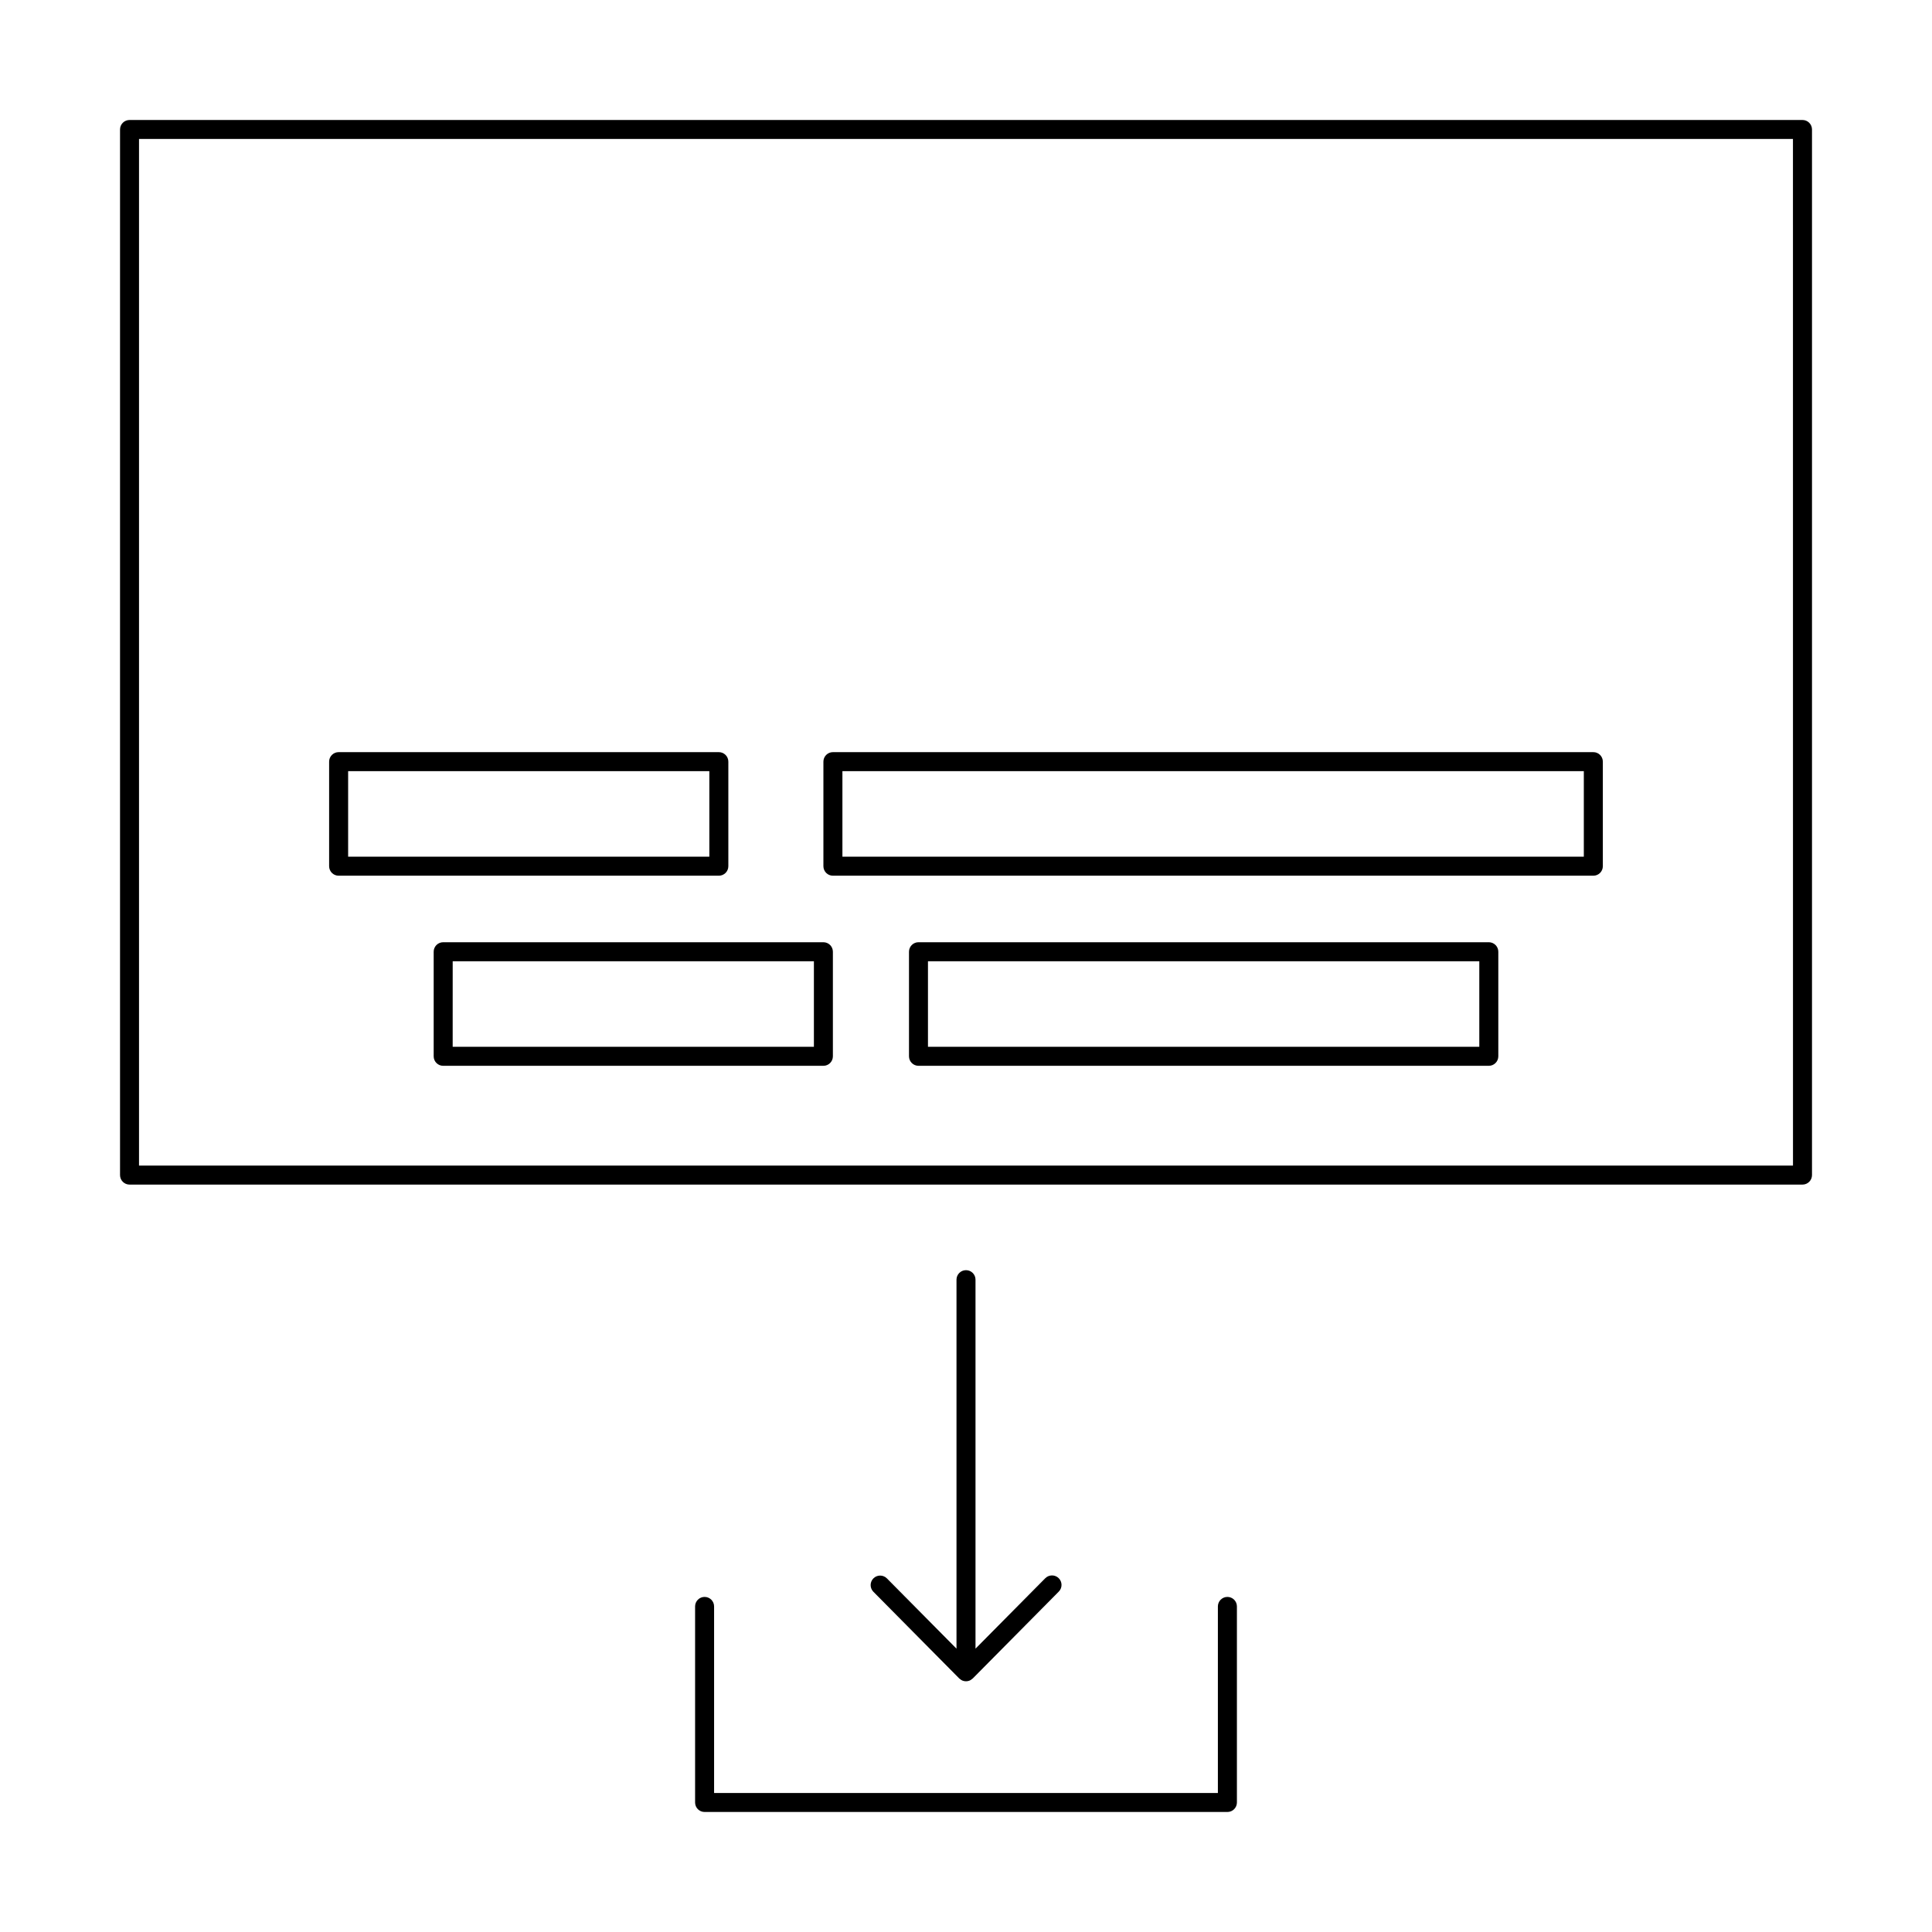<?xml version="1.0" encoding="UTF-8"?>
<!-- Uploaded to: ICON Repo, www.iconrepo.com, Generator: ICON Repo Mixer Tools -->
<svg fill="#000000" width="800px" height="800px" version="1.1" viewBox="144 144 512 512" xmlns="http://www.w3.org/2000/svg">
 <g>
  <path d="m621.68 175.8h-443.35c-0.672 0-1.312 0.262-1.785 0.734-0.473 0.473-0.734 1.113-0.734 1.785v277.09c0 0.668 0.262 1.309 0.734 1.781 0.473 0.473 1.113 0.738 1.785 0.738h443.35c0.668 0 1.309-0.266 1.781-0.738 0.473-0.473 0.738-1.113 0.738-1.781v-277.09c0-0.672-0.266-1.312-0.738-1.785-0.473-0.473-1.113-0.734-1.781-0.734zm-2.519 277.09h-438.32v-272.06h438.31z"/>
  <path d="m233.74 376.07h100.76c0.668 0 1.309-0.266 1.781-0.734 0.473-0.473 0.738-1.117 0.738-1.785v-27.711 0.004c0-0.668-0.266-1.309-0.738-1.781s-1.113-0.738-1.781-0.738h-100.76c-0.668 0-1.309 0.266-1.781 0.738-0.473 0.473-0.738 1.113-0.738 1.781v27.711-0.004c0 0.668 0.266 1.312 0.738 1.785 0.473 0.469 1.113 0.734 1.781 0.734zm2.519-27.711h95.723v22.672h-95.723z"/>
  <path d="m364.73 376.07h201.52c0.672 0 1.312-0.266 1.785-0.734 0.473-0.473 0.734-1.117 0.734-1.785v-27.711 0.004c0-0.668-0.262-1.309-0.734-1.781-0.473-0.473-1.113-0.738-1.785-0.738h-201.52c-0.668 0-1.309 0.266-1.781 0.738-0.473 0.473-0.738 1.113-0.738 1.781v27.711-0.004c0 0.668 0.266 1.312 0.738 1.785 0.473 0.469 1.113 0.734 1.781 0.734zm2.519-27.711h196.48v22.672h-196.48z"/>
  <path d="m258.93 396.22v27.711c-0.004 0.668 0.262 1.309 0.734 1.781 0.473 0.473 1.113 0.738 1.781 0.738h100.76c0.672 0 1.312-0.266 1.785-0.738 0.473-0.473 0.734-1.113 0.734-1.781v-27.711c0-0.668-0.262-1.309-0.734-1.781s-1.113-0.738-1.785-0.738h-100.76c-0.668 0-1.309 0.266-1.781 0.738-0.473 0.473-0.738 1.113-0.734 1.781zm5.039 2.519h95.723v22.672h-95.727z"/>
  <path d="m538.55 393.7h-151.14c-0.668 0-1.309 0.266-1.781 0.738s-0.738 1.113-0.738 1.781v27.711c0 0.668 0.266 1.309 0.738 1.781 0.473 0.473 1.113 0.738 1.781 0.738h151.14c0.668 0 1.309-0.266 1.781-0.738 0.473-0.473 0.738-1.113 0.738-1.781v-27.711c0-0.668-0.266-1.309-0.738-1.781s-1.113-0.738-1.781-0.738zm-2.519 27.711h-146.11v-22.672h146.11z"/>
  <path d="m469.27 567.2c-0.668 0-1.309 0.266-1.781 0.738-0.473 0.473-0.738 1.113-0.738 1.781v49.438h-133.51v-49.438c0-1.391-1.125-2.519-2.516-2.519-1.395 0-2.519 1.129-2.519 2.519v51.957c0 0.668 0.262 1.309 0.734 1.781 0.473 0.473 1.113 0.738 1.785 0.738h138.55c0.668 0 1.309-0.266 1.781-0.738 0.473-0.473 0.738-1.113 0.738-1.781v-51.957c0-0.668-0.266-1.309-0.738-1.781-0.473-0.473-1.113-0.738-1.781-0.738z"/>
  <path d="m400 480.61c-0.668 0-1.312 0.262-1.781 0.734-0.473 0.473-0.738 1.113-0.738 1.785v97.785l-18.465-18.645c-0.984-0.965-2.559-0.965-3.539 0.004-0.98 0.969-1 2.547-0.043 3.539l22.773 22.996 0.02 0.02c0.043 0.043 0.098 0.055 0.141 0.094 0.199 0.18 0.422 0.332 0.668 0.441l0.016 0.008c0.605 0.246 1.289 0.246 1.895 0l0.016-0.008h0.004c0.242-0.109 0.469-0.262 0.664-0.441 0.043-0.039 0.098-0.051 0.141-0.094l0.02-0.02 22.773-22.996c0.48-0.473 0.75-1.117 0.75-1.789 0-0.676-0.27-1.32-0.75-1.793-0.477-0.473-1.125-0.734-1.797-0.727-0.672 0.008-1.316 0.281-1.785 0.766l-18.465 18.645v-97.785c0.004-0.672-0.262-1.312-0.734-1.785s-1.113-0.734-1.781-0.734z"/>
 </g>
</svg>